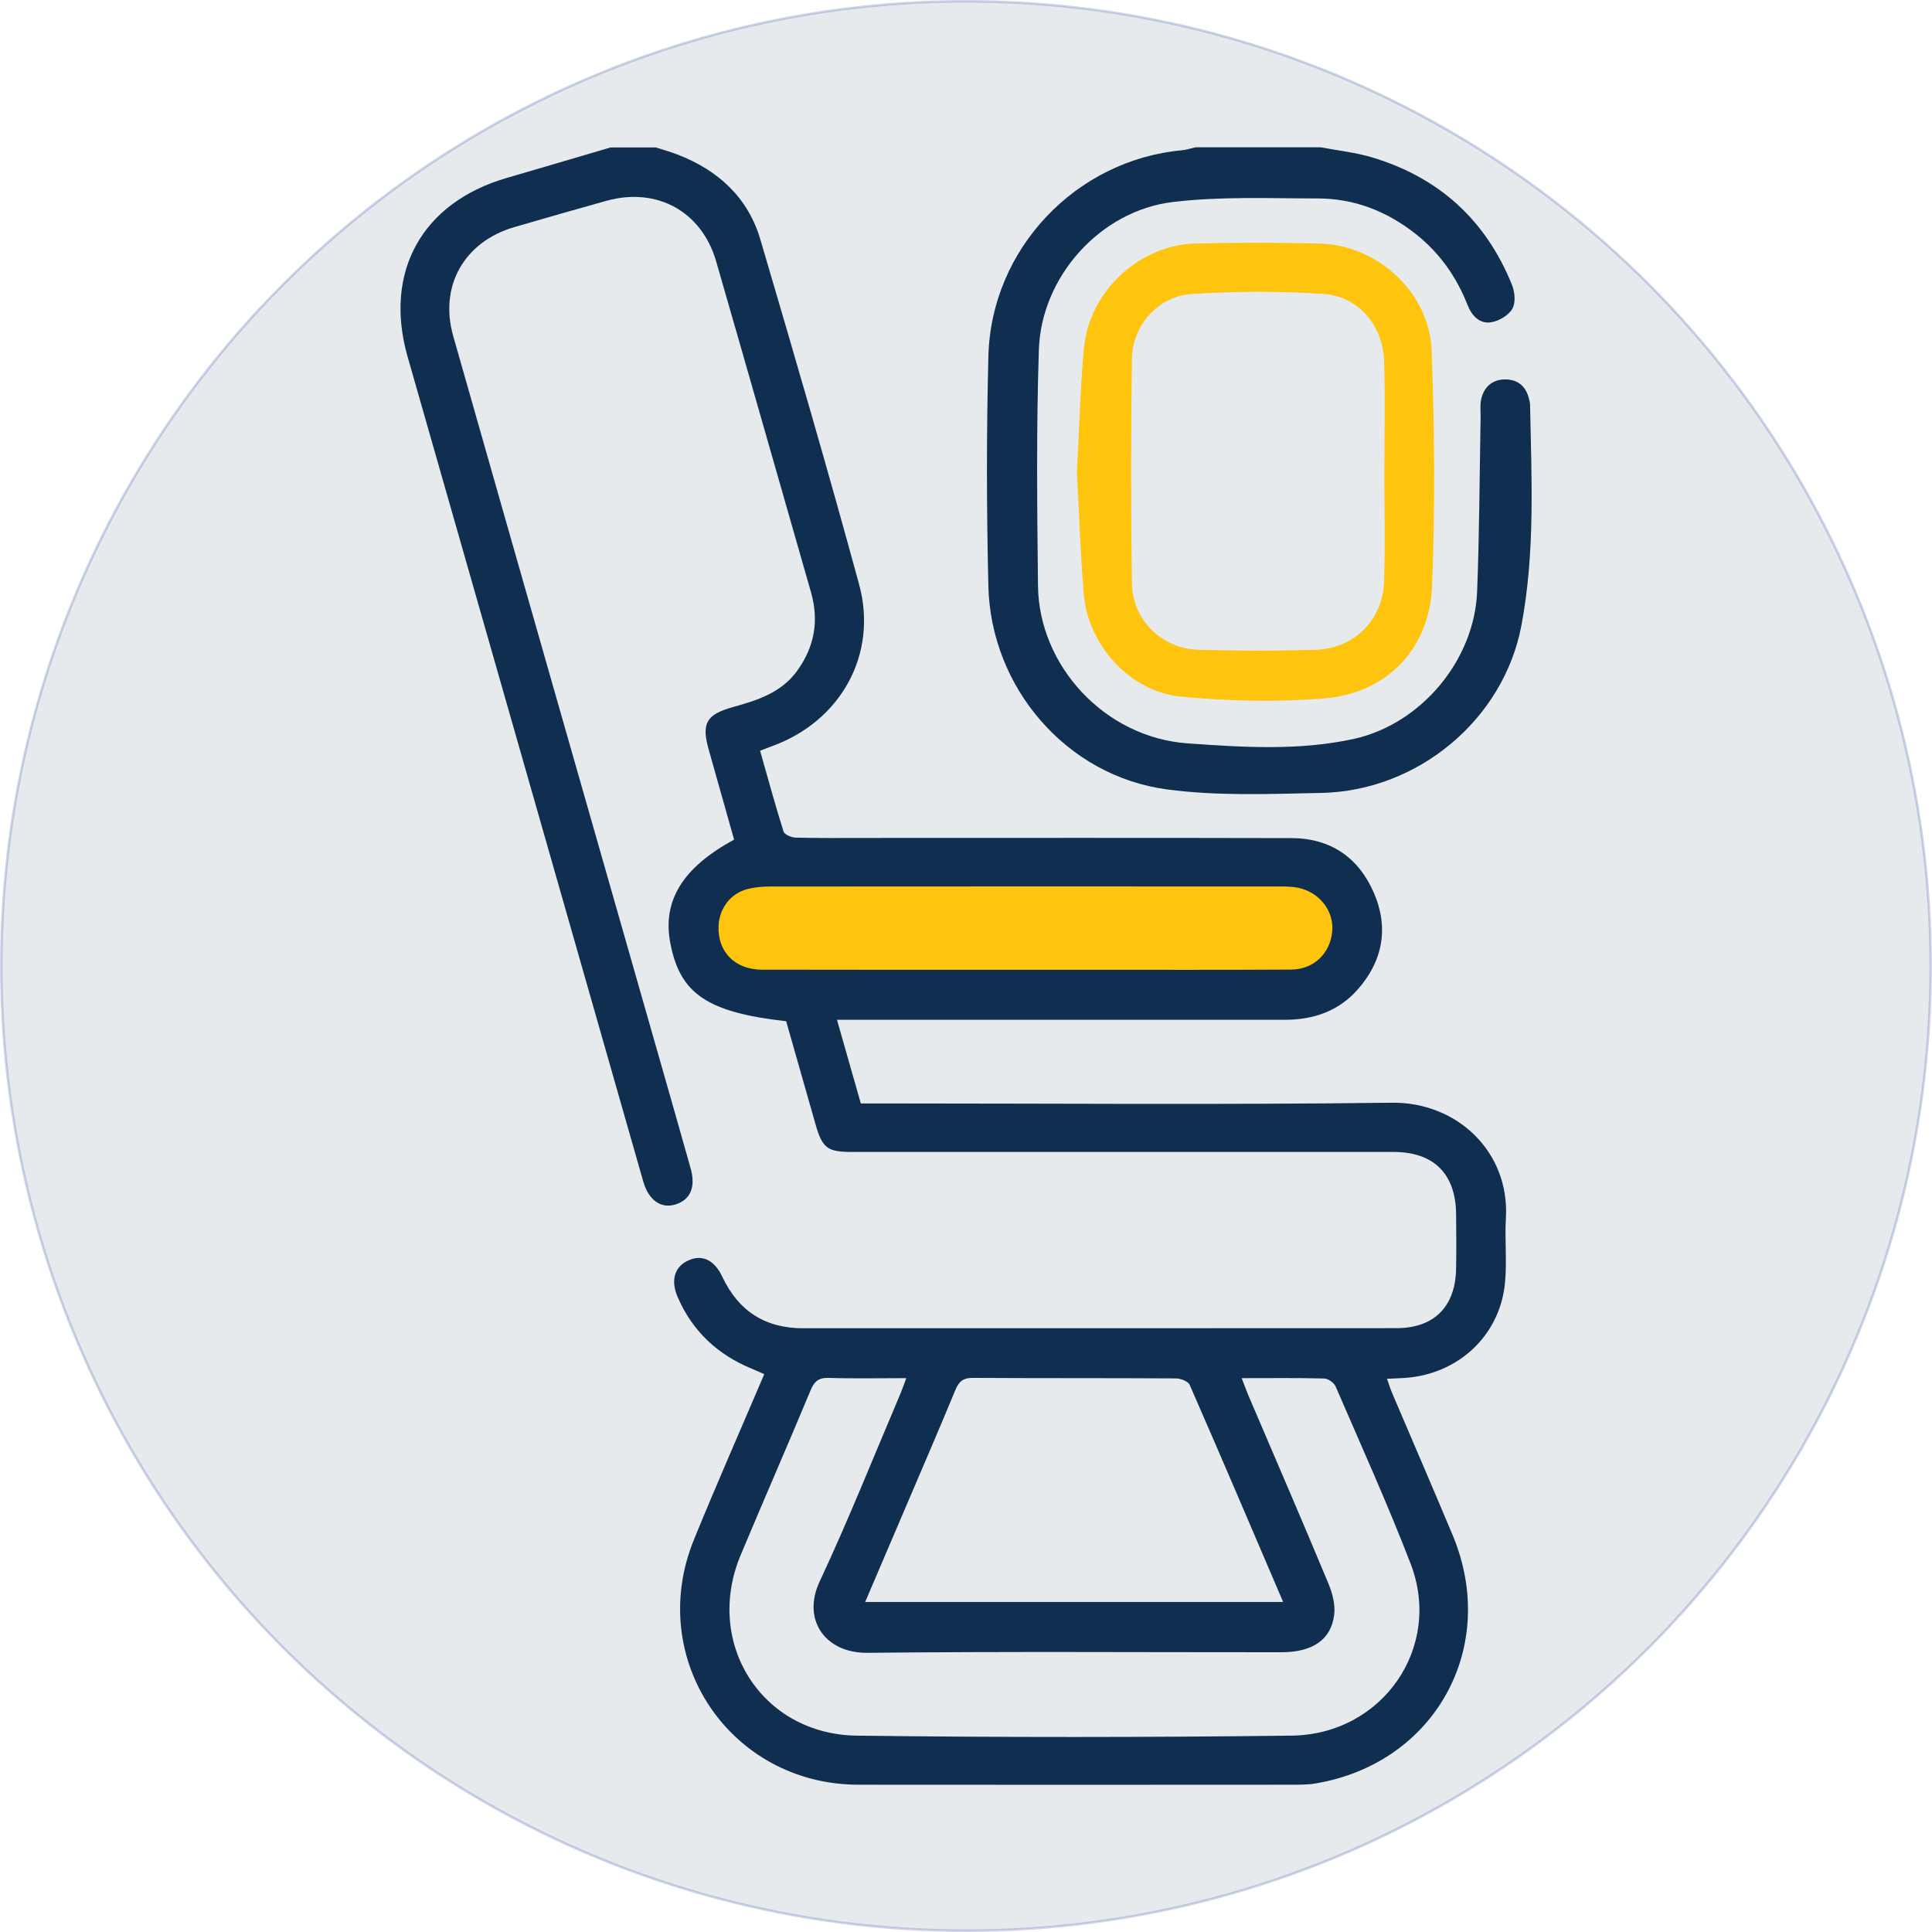 <?xml version="1.0" encoding="UTF-8"?>
<svg id="Layer_2" data-name="Layer 2" xmlns="http://www.w3.org/2000/svg" viewBox="0 0 376.74 376.74">
  <defs>
    <style>
      .cls-1 {
        fill: #fec40e;
      }

      .cls-1, .cls-2, .cls-3 {
        stroke-width: 0px;
      }

      .cls-4 {
        fill: none;
        opacity: .22;
        stroke: #21409a;
        stroke-miterlimit: 10;
        stroke-width: .5px;
      }

      .cls-2 {
        opacity: .1;
      }

      .cls-2, .cls-3 {
        fill: #102e4f;
      }
    </style>
  </defs>
  <g id="Layer_1-2" data-name="Layer 1">
    <g>
      <circle class="cls-2" cx="188.37" cy="188.37" r="188.12"/>
      <circle class="cls-4" cx="188.37" cy="188.37" r="188.12"/>
    </g>
    <g>
      <rect class="cls-1" x="139.66" y="170.17" width="120.16" height="21.27"/>
      <g>
        <path class="cls-3" d="M127.75,28.71c1.46.47,2.94.88,4.37,1.43,7.91,3.05,13.73,8.36,16.15,16.56,6.59,22.36,13.12,44.74,19.25,67.23,3.74,13.7-3.62,26.76-17,31.58-.67.24-1.33.52-2.3.89,1.5,5.29,2.93,10.55,4.57,15.75.19.61,1.56,1.17,2.4,1.19,4.67.11,9.35.06,14.03.06,27.54,0,55.09-.04,82.63.03,7.64.02,13.12,3.83,16.08,10.73,2.92,6.8,1.72,13.26-3.21,18.83-3.74,4.22-8.66,5.88-14.22,5.87-27.75-.01-55.5,0-83.25,0-1.23,0-2.47,0-4.04,0,1.59,5.58,3.09,10.83,4.65,16.31h3.76c33.26,0,66.52.28,99.78-.14,12.76-.16,23,9.61,22.25,22.49-.25,4.25.24,8.55-.19,12.77-1.03,10.23-9.2,17.74-19.58,18.41-1.03.07-2.06.1-3.41.16.37,1.05.62,1.9.97,2.72,3.94,9.26,7.94,18.48,11.82,27.76,9.13,21.8-3.39,44.5-26.71,48.43-1.63.27-3.31.25-4.97.25-28.06.01-56.12.04-84.19,0-25-.03-41.52-24.59-32.08-47.77,4.38-10.75,9.07-21.37,13.72-32.29-.85-.37-1.65-.74-2.45-1.07-6.64-2.73-11.53-7.29-14.41-13.9-1.44-3.3-.66-5.95,2-7.18,2.72-1.27,5.11-.16,6.68,3.16,3.15,6.69,8.36,10.05,15.78,10.04,38.56-.01,77.12.01,115.68-.02,7.37,0,11.51-4.22,11.63-11.62.06-3.53.04-7.07,0-10.6-.07-7.86-4.34-12.13-12.17-12.14-15.69-.02-31.39,0-47.08,0-19.54,0-39.08,0-58.62,0-4.72,0-5.73-.78-7.02-5.32-1.93-6.76-3.85-13.51-5.75-20.17-15.4-1.74-20.7-5.35-22.59-15.24-1.58-8.23,2.38-14.71,12.44-20.17-1.64-5.8-3.29-11.66-4.94-17.51-1.46-5.17-.51-6.89,4.74-8.35,4.74-1.32,9.37-2.77,12.47-7.03,3.4-4.69,4.32-9.76,2.73-15.33-6.17-21.51-12.29-43.04-18.5-64.54-2.81-9.74-11.56-14.54-21.37-11.82-5.99,1.66-11.96,3.39-17.93,5.12-9.79,2.83-14.76,11.47-11.97,21.27,13.18,46.34,26.44,92.66,39.67,138.99,2.22,7.77,4.44,15.54,6.63,23.32,1.03,3.65-.07,6.14-3,7.03-2.8.85-5.2-.84-6.25-4.5-6.9-24.11-13.78-48.22-20.66-72.33-8.42-29.49-16.84-58.98-25.28-88.46-4.73-16.53,2.78-30.1,19.35-34.9,6.75-1.96,13.48-3.96,20.22-5.94,2.91,0,5.82,0,8.73,0ZM242.13,268.74c.55,1.43.89,2.39,1.29,3.33,5.21,12.2,10.48,24.37,15.58,36.62.81,1.93,1.43,4.25,1.16,6.26-.65,4.88-4.28,7.24-10.33,7.24-26.91.01-53.81-.17-80.72.11-8.12.08-12.8-6.39-9.28-13.9,5.58-11.91,10.44-24.15,15.6-36.26.43-1,.78-2.03,1.3-3.4-5.38,0-10.25.11-15.12-.05-2.02-.07-2.84.72-3.58,2.5-4.46,10.71-9.12,21.35-13.6,32.05-7.17,17.11,4.05,34.97,22.64,35.21,28.25.36,56.51.34,84.77,0,17.78-.21,29.49-17.23,23.25-33.47-4.5-11.69-9.68-23.13-14.65-34.63-.31-.72-1.45-1.52-2.22-1.54-5.18-.14-10.36-.07-16.08-.07ZM250.21,312.38c-6.16-14.4-12.12-28.39-18.22-42.33-.3-.7-1.76-1.25-2.68-1.26-13.19-.08-26.39-.02-39.58-.1-1.87-.01-2.72.64-3.41,2.31-3.29,7.95-6.7,15.84-10.08,23.76-2.47,5.78-4.94,11.57-7.53,17.62h81.5ZM200.03,189.11c3.95,0,7.89,0,11.84,0,13.3,0,26.59.04,39.89-.04,4.46-.03,7.68-3.2,8.03-7.52.32-3.98-2.54-7.62-6.73-8.45-1.11-.22-2.27-.24-3.41-.24-33.14-.01-66.28-.02-99.41.01-1.54,0-3.13.13-4.61.53-3.24.89-5.36,3.78-5.51,7.13-.22,5.05,3.15,8.55,8.49,8.56,17.14.04,34.28.02,51.42.02Z"/>
        <path class="cls-3" d="M257.47,28.71c3.34.64,6.77,1,10.02,1.96,13.05,3.88,22.21,12.2,27.33,24.83.57,1.4.77,3.5.1,4.69-.73,1.29-2.59,2.4-4.12,2.65-2.28.37-3.81-1.27-4.64-3.39-2.17-5.53-5.49-10.21-10.19-13.9-5.57-4.37-11.9-6.85-18.97-6.85-9.44-.01-18.96-.43-28.29.69-14.14,1.7-25.65,14.53-26.13,28.78-.51,15.35-.34,30.73-.17,46.09.17,15.41,12.86,29.55,29.23,30.7,10.77.76,21.63,1.46,32.29-.86,13.15-2.86,23.59-15.36,24.11-28.75.44-11.31.47-22.64.68-33.96.02-1.14-.14-2.32.09-3.42.49-2.4,2.06-3.91,4.53-3.98,2.43-.07,4.14,1.16,4.77,3.63.1.4.24.81.25,1.22.29,14.44,1.02,28.94-1.7,43.2-3.5,18.35-20.23,32.2-38.99,32.58-10.05.2-20.24.64-30.14-.69-19.57-2.63-34.34-19.84-34.8-39.67-.35-14.95-.38-29.92.01-44.86.54-20.89,17.1-38.2,37.7-40.09.91-.08,1.8-.39,2.7-.59,8.11,0,16.22,0,24.32,0Z"/>
        <path class="cls-1" d="M210,91.84c.44-8.07.65-15.97,1.35-23.83.99-11.15,10.76-20.27,21.87-20.53,7.99-.19,15.98-.19,23.97,0,11.44.27,21.58,9.52,21.99,21,.55,15.24.68,30.53.08,45.76-.48,12.28-8.82,20.94-21.01,21.95-9.26.77-18.71.53-27.97-.35-9.91-.94-18.08-10-18.93-19.91-.69-8.07-.93-16.17-1.36-24.09ZM269.96,91.92c0-7.16.16-14.33-.05-21.48-.2-6.9-4.99-12.67-11.8-13.12-8.56-.57-17.22-.54-25.78.02-6.51.42-11.52,6.13-11.61,12.61-.2,14.63-.22,29.26,0,43.89.11,6.99,5.87,12.64,12.8,12.85,7.67.24,15.35.25,23.01.02,7.54-.23,13.13-5.81,13.37-13.31.23-7.15.05-14.32.05-21.47Z"/>
      </g>
    </g>
  </g>
</svg>